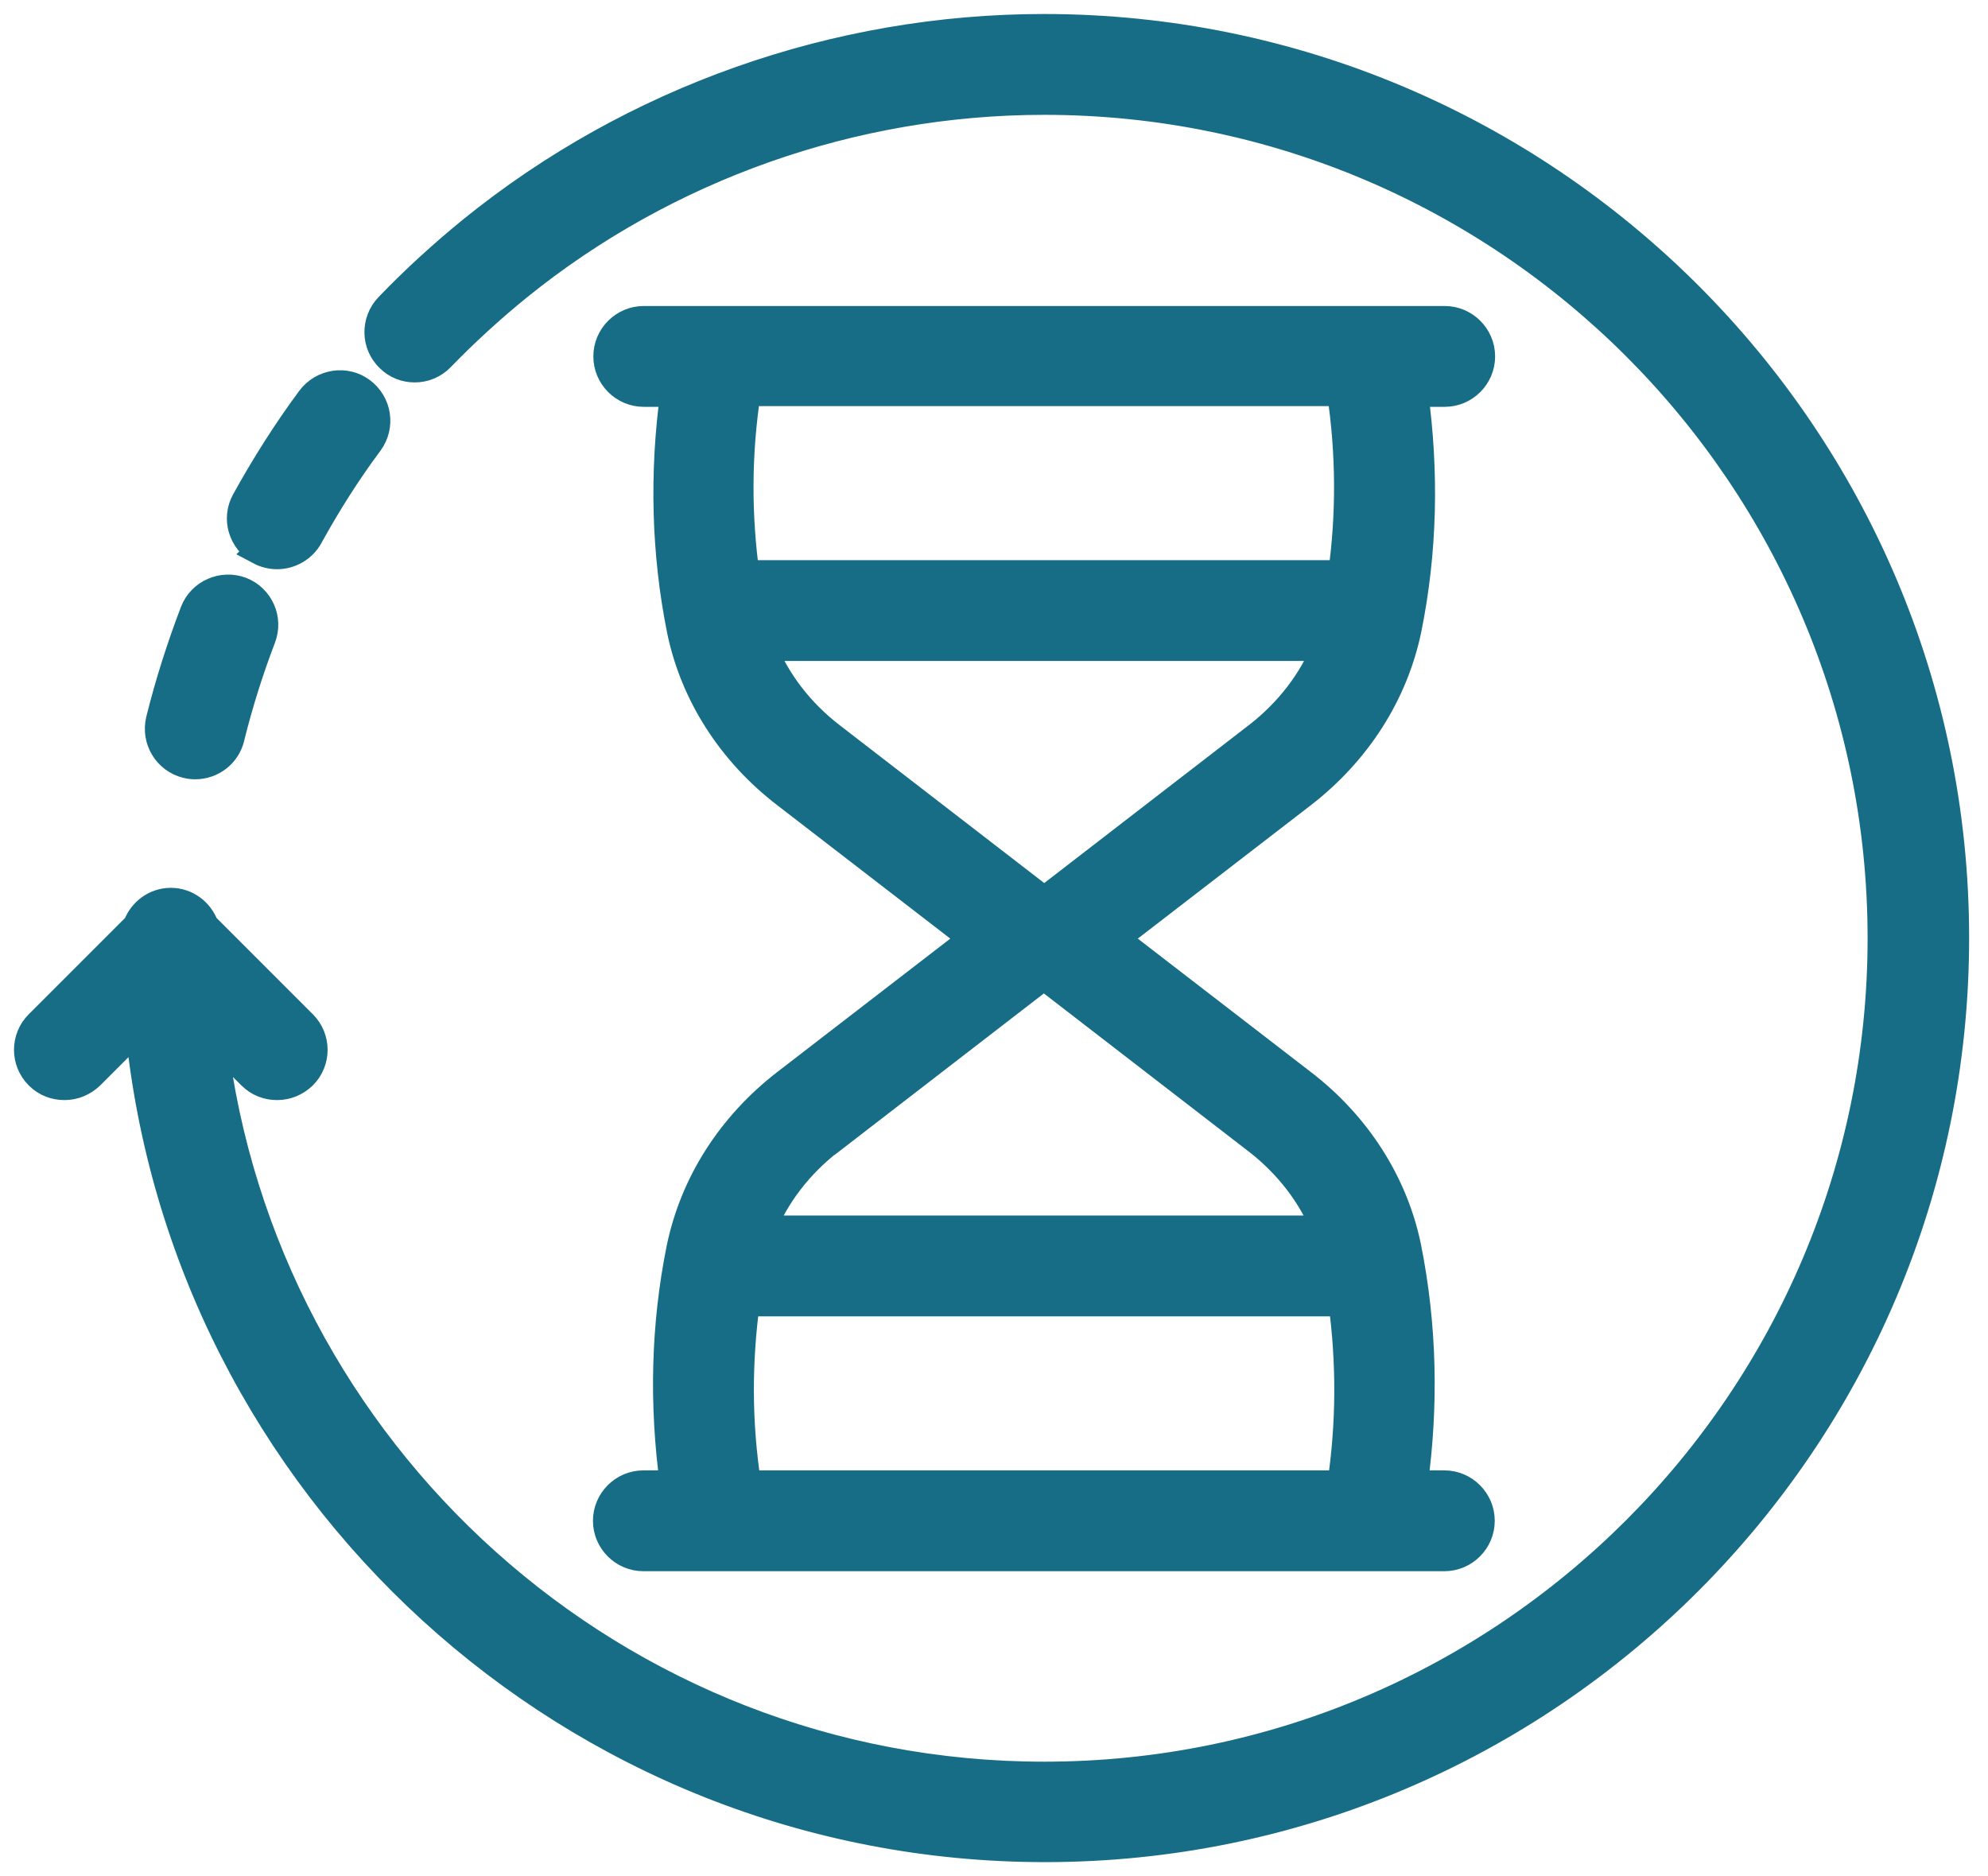 <svg width="71" height="67" viewBox="0 0 71 67" fill="none" xmlns="http://www.w3.org/2000/svg">
<path d="M21.677 54.311C21.677 55.026 22.263 55.611 22.978 55.611H51.584C52.299 55.611 52.884 55.026 52.884 54.311C52.884 53.596 52.299 53.01 51.584 53.01H50.491C50.881 50.163 50.816 47.315 50.257 44.533C49.789 42.257 48.463 40.177 46.513 38.682L39.816 33.52L46.513 28.358C48.463 26.849 49.789 24.782 50.27 22.467C50.829 19.711 50.894 16.876 50.504 14.029H51.596C52.312 14.029 52.897 13.444 52.897 12.728C52.897 12.013 52.312 11.428 51.596 11.428H22.991C22.276 11.428 21.691 12.013 21.691 12.728C21.691 13.444 22.276 14.029 22.991 14.029H24.083C23.693 16.876 23.758 19.724 24.317 22.506C24.785 24.782 26.111 26.862 28.062 28.358L34.758 33.52L28.062 38.682C26.111 40.19 24.785 42.257 24.304 44.572C23.745 47.328 23.68 50.163 24.07 53.01H22.978C22.263 53.01 21.677 53.596 21.677 54.311ZM47.891 14.003C48.216 16.187 48.229 18.358 47.93 20.504H26.878C26.788 20.504 26.723 20.543 26.631 20.556C26.332 18.41 26.332 16.213 26.671 14.003H47.891ZM27.217 23.105H47.358C46.877 24.314 46.031 25.419 44.926 26.277L37.294 32.167L29.661 26.277C28.556 25.419 27.724 24.327 27.23 23.105H27.217ZM29.648 40.736L37.281 34.846L44.913 40.736C46.018 41.594 46.85 42.686 47.345 43.909H27.204C27.685 42.699 28.53 41.594 29.635 40.736H29.648ZM26.645 46.457C26.723 46.47 26.8 46.509 26.892 46.509H47.943C48.229 48.642 48.229 50.813 47.904 53.01H26.683C26.345 50.813 26.345 48.616 26.645 46.457Z" fill="#176D85" stroke="#176D85"/>
<path d="M37.281 1C29.869 1 22.614 3.562 16.866 8.216C15.826 9.062 14.812 9.985 13.876 10.96C13.382 11.48 13.395 12.299 13.915 12.793C14.162 13.04 14.487 13.157 14.812 13.157C15.15 13.157 15.488 13.027 15.748 12.754C16.619 11.857 17.543 11.012 18.505 10.232C23.797 5.954 30.467 3.601 37.294 3.601C53.781 3.601 67.2 17.019 67.2 33.507C67.2 49.994 53.781 63.413 37.294 63.413C22.002 63.413 9.364 51.879 7.609 37.043L8.974 38.408C9.234 38.669 9.559 38.786 9.897 38.786C10.235 38.786 10.56 38.656 10.82 38.408C11.327 37.901 11.327 37.082 10.82 36.575L7.31 33.064C7.127 32.57 6.659 32.206 6.1 32.206C5.541 32.206 5.073 32.57 4.891 33.064L1.38 36.575C0.873 37.082 0.873 37.901 1.38 38.408C1.64 38.669 1.965 38.786 2.304 38.786C2.642 38.786 2.967 38.656 3.227 38.408L4.969 36.666C6.568 53.114 20.468 66 37.319 66C55.25 66 69.826 51.424 69.826 33.493C69.826 15.563 55.211 1 37.281 1Z" fill="#176D85" stroke="#176D85"/>
<path d="M6.66 27.291C6.764 27.317 6.868 27.33 6.972 27.33C7.557 27.33 8.09 26.94 8.233 26.342C8.532 25.133 8.909 23.937 9.351 22.779C9.611 22.103 9.273 21.362 8.61 21.102C7.947 20.855 7.193 21.18 6.933 21.843C6.452 23.104 6.035 24.405 5.71 25.718C5.541 26.42 5.97 27.122 6.66 27.291Z" fill="#176D85" stroke="#176D85"/>
<path d="M9.273 19.672C9.468 19.776 9.689 19.828 9.897 19.828C10.352 19.828 10.807 19.581 11.041 19.152C11.678 17.994 12.393 16.863 13.187 15.797C13.616 15.212 13.486 14.406 12.914 13.977C12.341 13.547 11.522 13.678 11.093 14.25C10.235 15.407 9.455 16.642 8.766 17.89C8.415 18.515 8.649 19.308 9.286 19.659L9.273 19.672Z" fill="#176D85" stroke="#176D85"/>
</svg>
